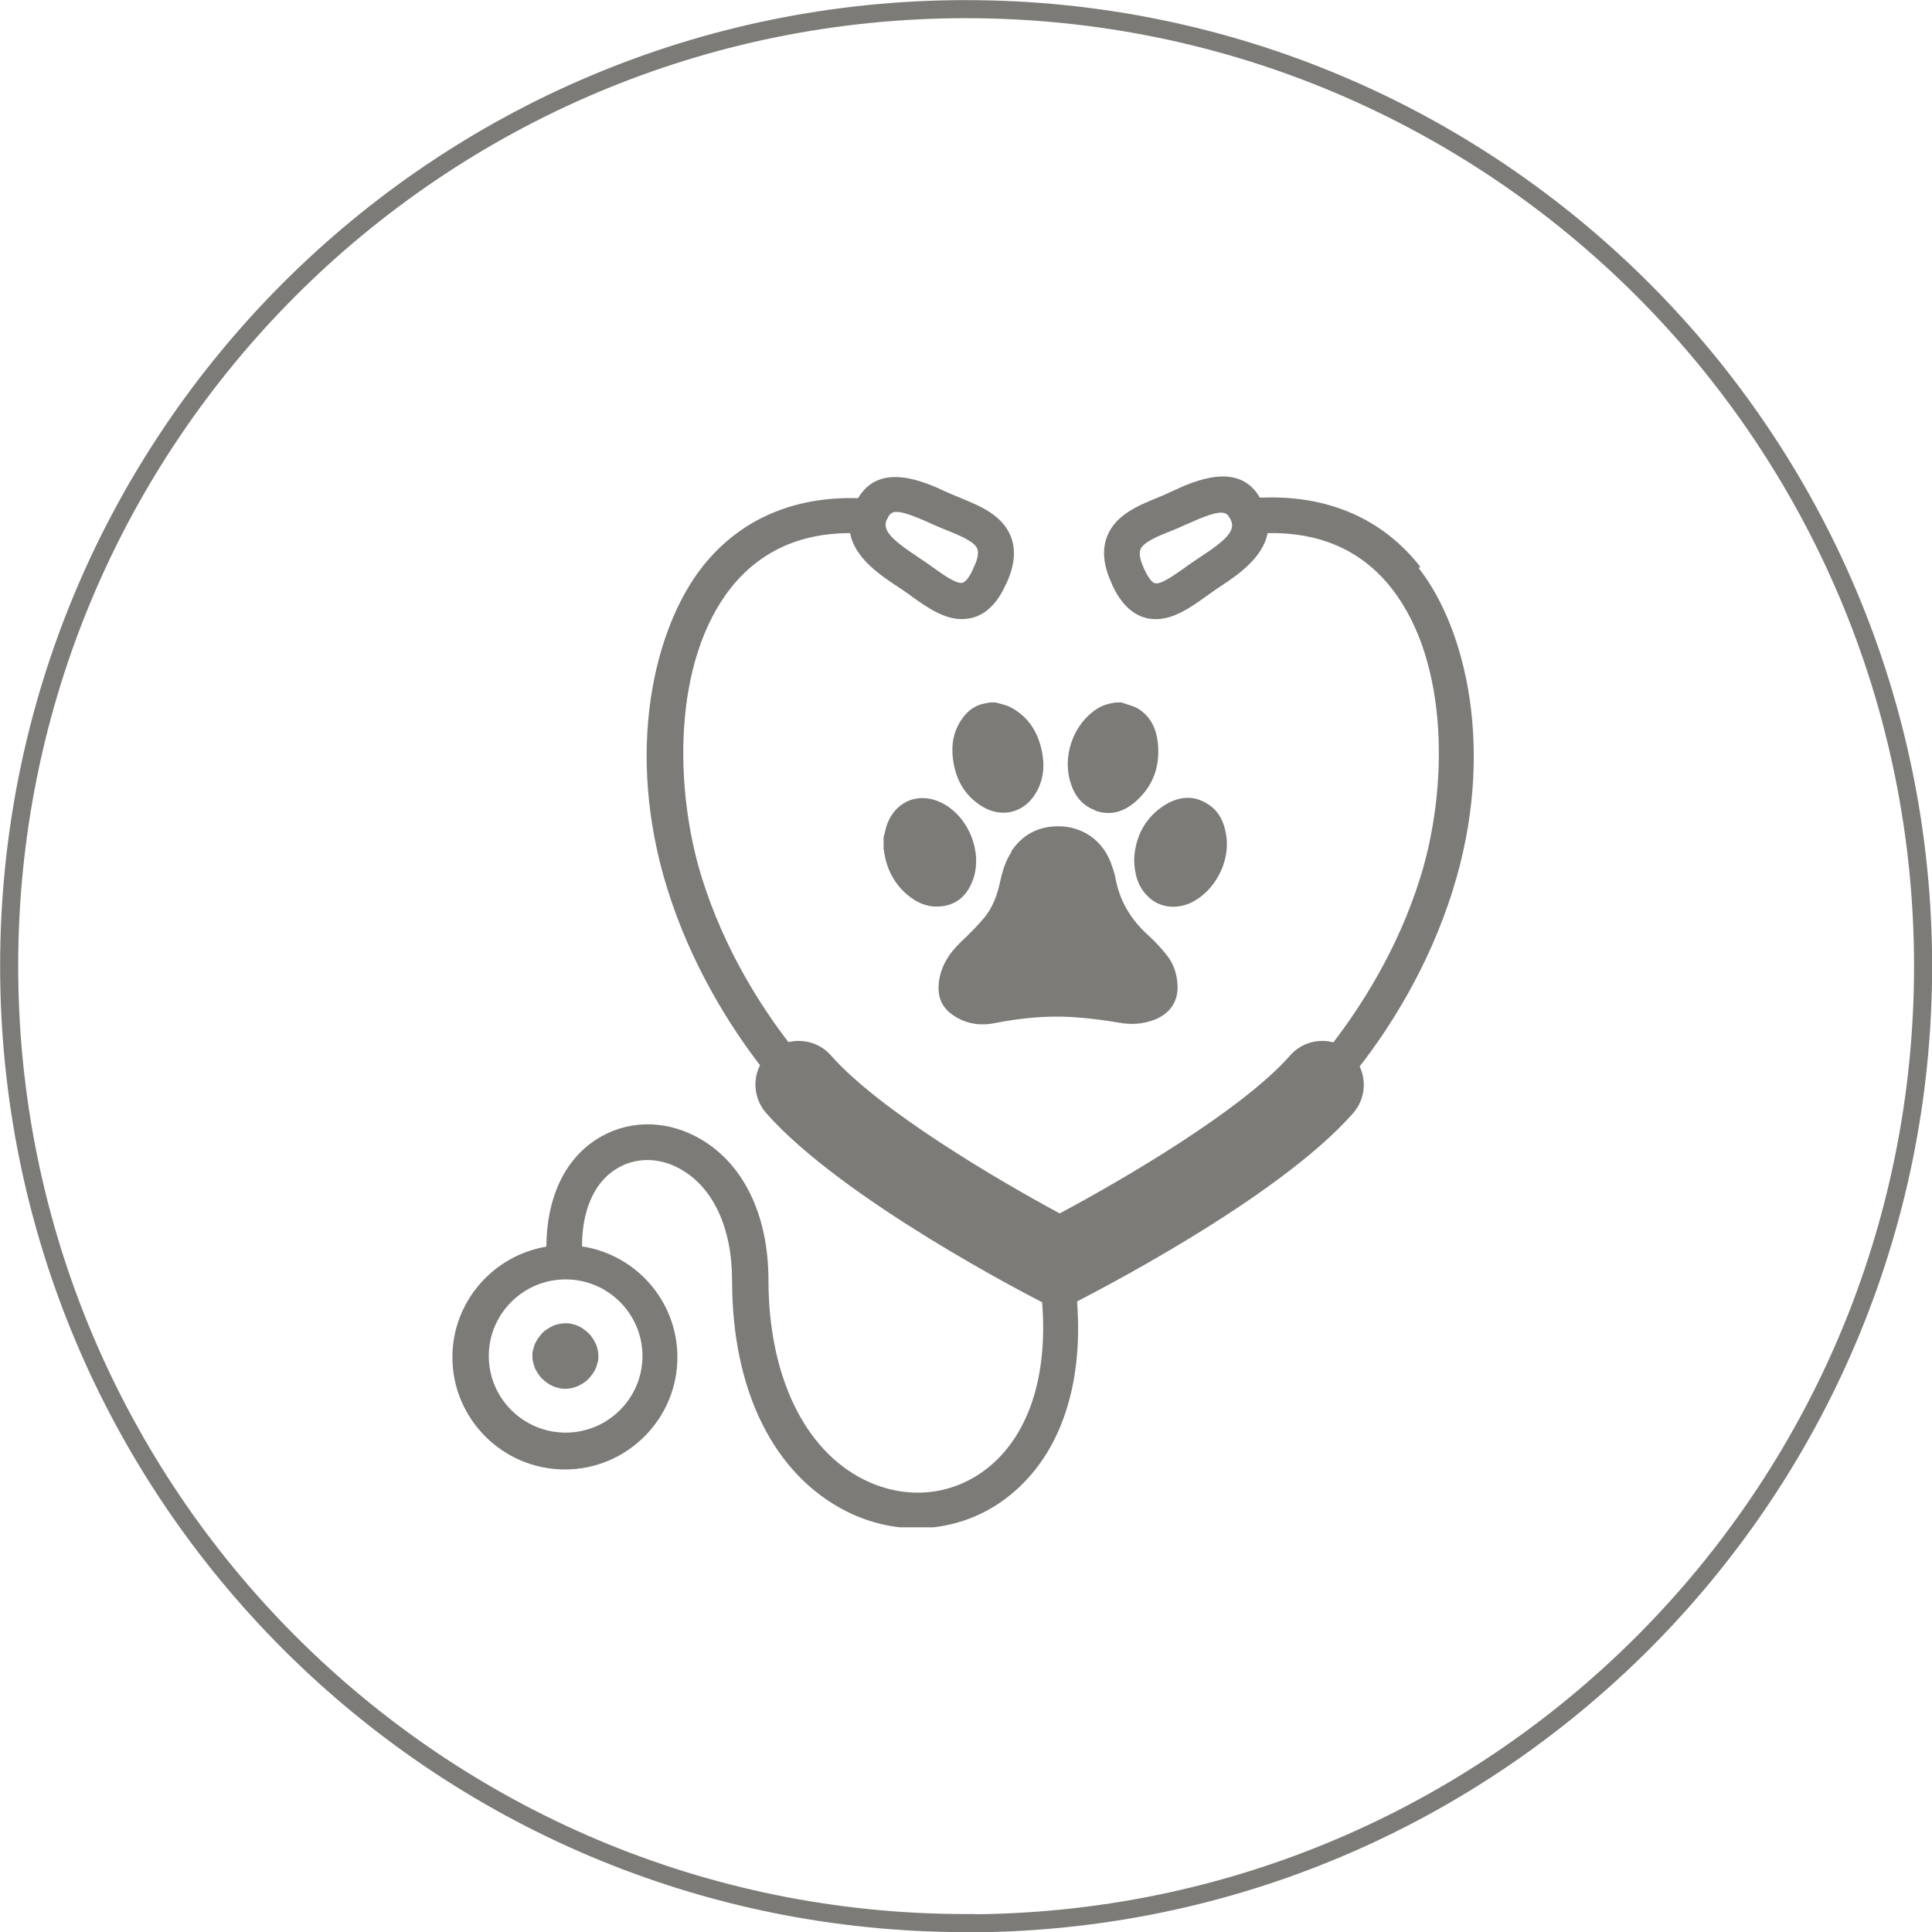 <?xml version="1.0" encoding="UTF-8"?>
<svg id="_レイヤー_1" data-name="レイヤー 1" xmlns="http://www.w3.org/2000/svg" xmlns:xlink="http://www.w3.org/1999/xlink" viewBox="0 0 80.2 80.2">
  <defs>
    <style>
      .cls-1, .cls-2 {
        fill: none;
      }

      .cls-3 {
        fill: #7c7b77;
      }

      .cls-4 {
        clip-path: url(#clippath);
      }

      .cls-2 {
        stroke: #7c7b77;
        stroke-miterlimit: 10;
        stroke-width: .75px;
      }
    </style>
    <clipPath id="clippath">
      <rect class="cls-1" x="18.78" y="19.68" width="42.65" height="43.72"/>
    </clipPath>
  </defs>
  <path class="cls-2" d="M40.1,79.83h0C18.16,79.83.38,62.04.38,40.1S18.16.38,40.1.38s39.73,17.79,39.73,39.73-17.79,39.73-39.73,39.73Z"/>
  <g>
    <g class="cls-4">
      <path class="cls-3" d="M58.96,23.53c-1.57-2.01-3.87-3-6.66-2.87-.88-1.53-2.73-.69-3.64-.27-.11.05-.21.1-.3.14-.12.05-.24.1-.36.15-.75.31-1.69.69-2.04,1.58-.22.56-.16,1.21.18,1.94l.04.1c.34.74.81,1.2,1.38,1.35.15.04.29.05.43.05.76,0,1.45-.5,2.03-.91.11-.08.22-.15.32-.23.09-.06.18-.12.28-.19.68-.45,1.8-1.18,2-2.24,2.2-.04,3.93.73,5.16,2.31,2.41,3.09,2.31,8.38,1.18,11.98-.93,3.01-2.5,5.4-3.61,6.85-.63-.17-1.34.02-1.8.55-2.02,2.29-7.01,5.19-9.56,6.55-2.53-1.36-7.47-4.26-9.49-6.55-.45-.52-1.14-.71-1.77-.56-1.12-1.45-2.67-3.84-3.6-6.84-1.13-3.63-1.23-8.94,1.22-12.03,1.2-1.5,2.86-2.26,4.94-2.26.19,1.06,1.32,1.79,2,2.24.1.06.19.13.28.19.11.07.22.15.32.23.58.41,1.28.91,2.03.91.14,0,.29-.02.43-.05.58-.15,1.04-.6,1.38-1.34l.05-.1c.34-.73.4-1.38.18-1.94-.35-.89-1.29-1.27-2.04-1.58-.12-.05-.24-.1-.36-.15-.1-.04-.2-.09-.3-.13-.9-.42-2.75-1.25-3.64.27-2.68-.08-4.91.89-6.44,2.82-2.02,2.54-3.26,7.66-1.48,13.39,1.01,3.24,2.66,5.78,3.85,7.33-.32.63-.24,1.41.25,1.98,3.18,3.61,11.02,7.63,11.35,7.8l.11.06c.25,3.13-.59,5.63-2.38,6.97-1.46,1.09-3.33,1.23-5.02.39-2.48-1.24-3.95-4.32-3.96-8.25v-.02h0c0-2.77-1.08-4.94-2.97-5.95-1.38-.74-2.95-.7-4.19.11-1.33.86-2.05,2.46-2.06,4.44-2.21.37-3.9,2.29-3.9,4.59,0,2.57,2.1,4.66,4.67,4.66s4.67-2.09,4.67-4.66c0-2.33-1.72-4.26-3.96-4.6,0-1.47.49-2.62,1.38-3.19.78-.51,1.78-.53,2.67-.04,1.38.75,2.18,2.44,2.18,4.65,0,4.58,1.74,8.07,4.77,9.59.92.46,1.92.69,2.89.69,1.31,0,2.6-.41,3.68-1.22,2.21-1.65,3.26-4.58,2.98-8.2h.01c.33-.18,8.27-4.19,11.45-7.81.48-.55.57-1.32.27-1.94,1.2-1.54,2.87-4.1,3.88-7.36,1.77-5.68.56-10.79-1.43-13.33ZM51.06,21.51l.03.07c.2.42-.11.79-1.29,1.56-.11.07-.21.14-.3.2-.12.08-.23.16-.35.25-.39.27-.96.69-1.21.62-.09-.02-.25-.18-.42-.54l-.04-.09c-.11-.24-.22-.56-.14-.77.12-.3.7-.54,1.22-.75.14-.05.27-.11.39-.16.1-.04.21-.1.32-.14,1.33-.61,1.63-.57,1.77-.26M36.82,21.57l.04-.09c.07-.14.16-.23.36-.23.25,0,.67.14,1.42.48.11.05.22.1.32.14.13.06.26.11.39.16.51.21,1.1.45,1.22.75.08.21-.03.54-.15.77l-.04.1c-.16.36-.32.51-.42.54-.25.07-.83-.35-1.21-.62-.12-.09-.24-.17-.35-.25-.1-.06-.2-.13-.3-.2-1.18-.78-1.48-1.14-1.28-1.57ZM26.67,56.29c0,1.75-1.43,3.18-3.19,3.18s-3.19-1.43-3.19-3.18,1.43-3.18,3.19-3.18,3.19,1.43,3.19,3.18Z"/>
    </g>
    <path class="cls-3" d="M45.44,33.64c.67.25,1.25.05,1.75-.41.71-.65.98-1.48.87-2.43-.07-.57-.31-1.08-.83-1.39-.2-.12-.45-.16-.67-.25h-.27s-.05.02-.07.02c-.32.04-.61.17-.86.37-.85.66-1.24,1.88-.93,2.91.16.54.47.97,1.02,1.17Z"/>
    <path class="cls-3" d="M41.33,29.16h-.27s-.03.02-.05.02c-.45.05-.8.27-1.06.64-.37.51-.47,1.09-.39,1.7.11.82.47,1.5,1.2,1.95.75.47,1.63.31,2.14-.4.42-.59.49-1.25.34-1.93-.17-.78-.57-1.41-1.31-1.79-.18-.09-.4-.13-.6-.19Z"/>
    <path class="cls-3" d="M40.38,36.55c.42-1.13-.13-2.57-1.19-3.17-.93-.53-1.94-.2-2.34.77-.08.19-.11.4-.17.6v.5s.02.07.02.1c.1.71.41,1.32.96,1.79.38.32.81.52,1.32.49.71-.04,1.16-.44,1.4-1.09Z"/>
    <path class="cls-3" d="M41.99,35.36c-.24.36-.37.77-.46,1.18-.12.58-.31,1.13-.7,1.59-.29.34-.61.66-.94.97-.49.47-.85,1.02-.92,1.71-.05.49.08.92.46,1.23.53.43,1.16.56,1.81.44,1.08-.21,2.17-.33,3.27-.26.64.04,1.29.12,1.92.23.5.09.97.07,1.44-.1.68-.24,1.05-.77,1.01-1.46-.02-.44-.15-.86-.43-1.22-.24-.3-.5-.59-.78-.84-.71-.64-1.18-1.4-1.36-2.35-.04-.23-.12-.45-.2-.67-.35-.93-1.18-1.51-2.18-1.51-.83,0-1.49.35-1.95,1.04Z"/>
    <path class="cls-3" d="M47.66,37.22c.5.5,1.3.56,1.97.15.91-.55,1.46-1.73,1.26-2.77-.09-.49-.29-.92-.72-1.2-.59-.4-1.2-.35-1.79,0-.87.54-1.25,1.36-1.3,2.25.01.66.16,1.16.57,1.56Z"/>
    <path class="cls-3" d="M24.84,56.29c0,.09,0,.18-.03.26s-.04.17-.08.25c-.03.08-.08.16-.13.23s-.11.14-.17.21c-.06.06-.13.12-.21.17s-.15.09-.23.13c-.08.03-.17.06-.25.08-.09.02-.18.03-.27.03s-.18,0-.26-.03c-.09-.02-.17-.04-.26-.08s-.16-.08-.23-.13-.14-.11-.21-.17c-.06-.06-.12-.13-.17-.21-.05-.07-.09-.15-.13-.23-.03-.08-.06-.17-.08-.25s-.03-.18-.03-.26,0-.18.03-.26.04-.17.08-.25.08-.16.13-.23c.05-.07.11-.14.17-.21s.13-.12.21-.17.15-.09.23-.13.17-.06.26-.08c.09-.02.18-.03.26-.03s.18,0,.27.03c.09.02.17.04.25.08.08.03.16.08.23.13s.14.11.21.17c.06.06.12.13.17.21.05.07.09.15.13.23s.06.17.08.25.03.18.03.26Z"/>
  </g>
</svg>